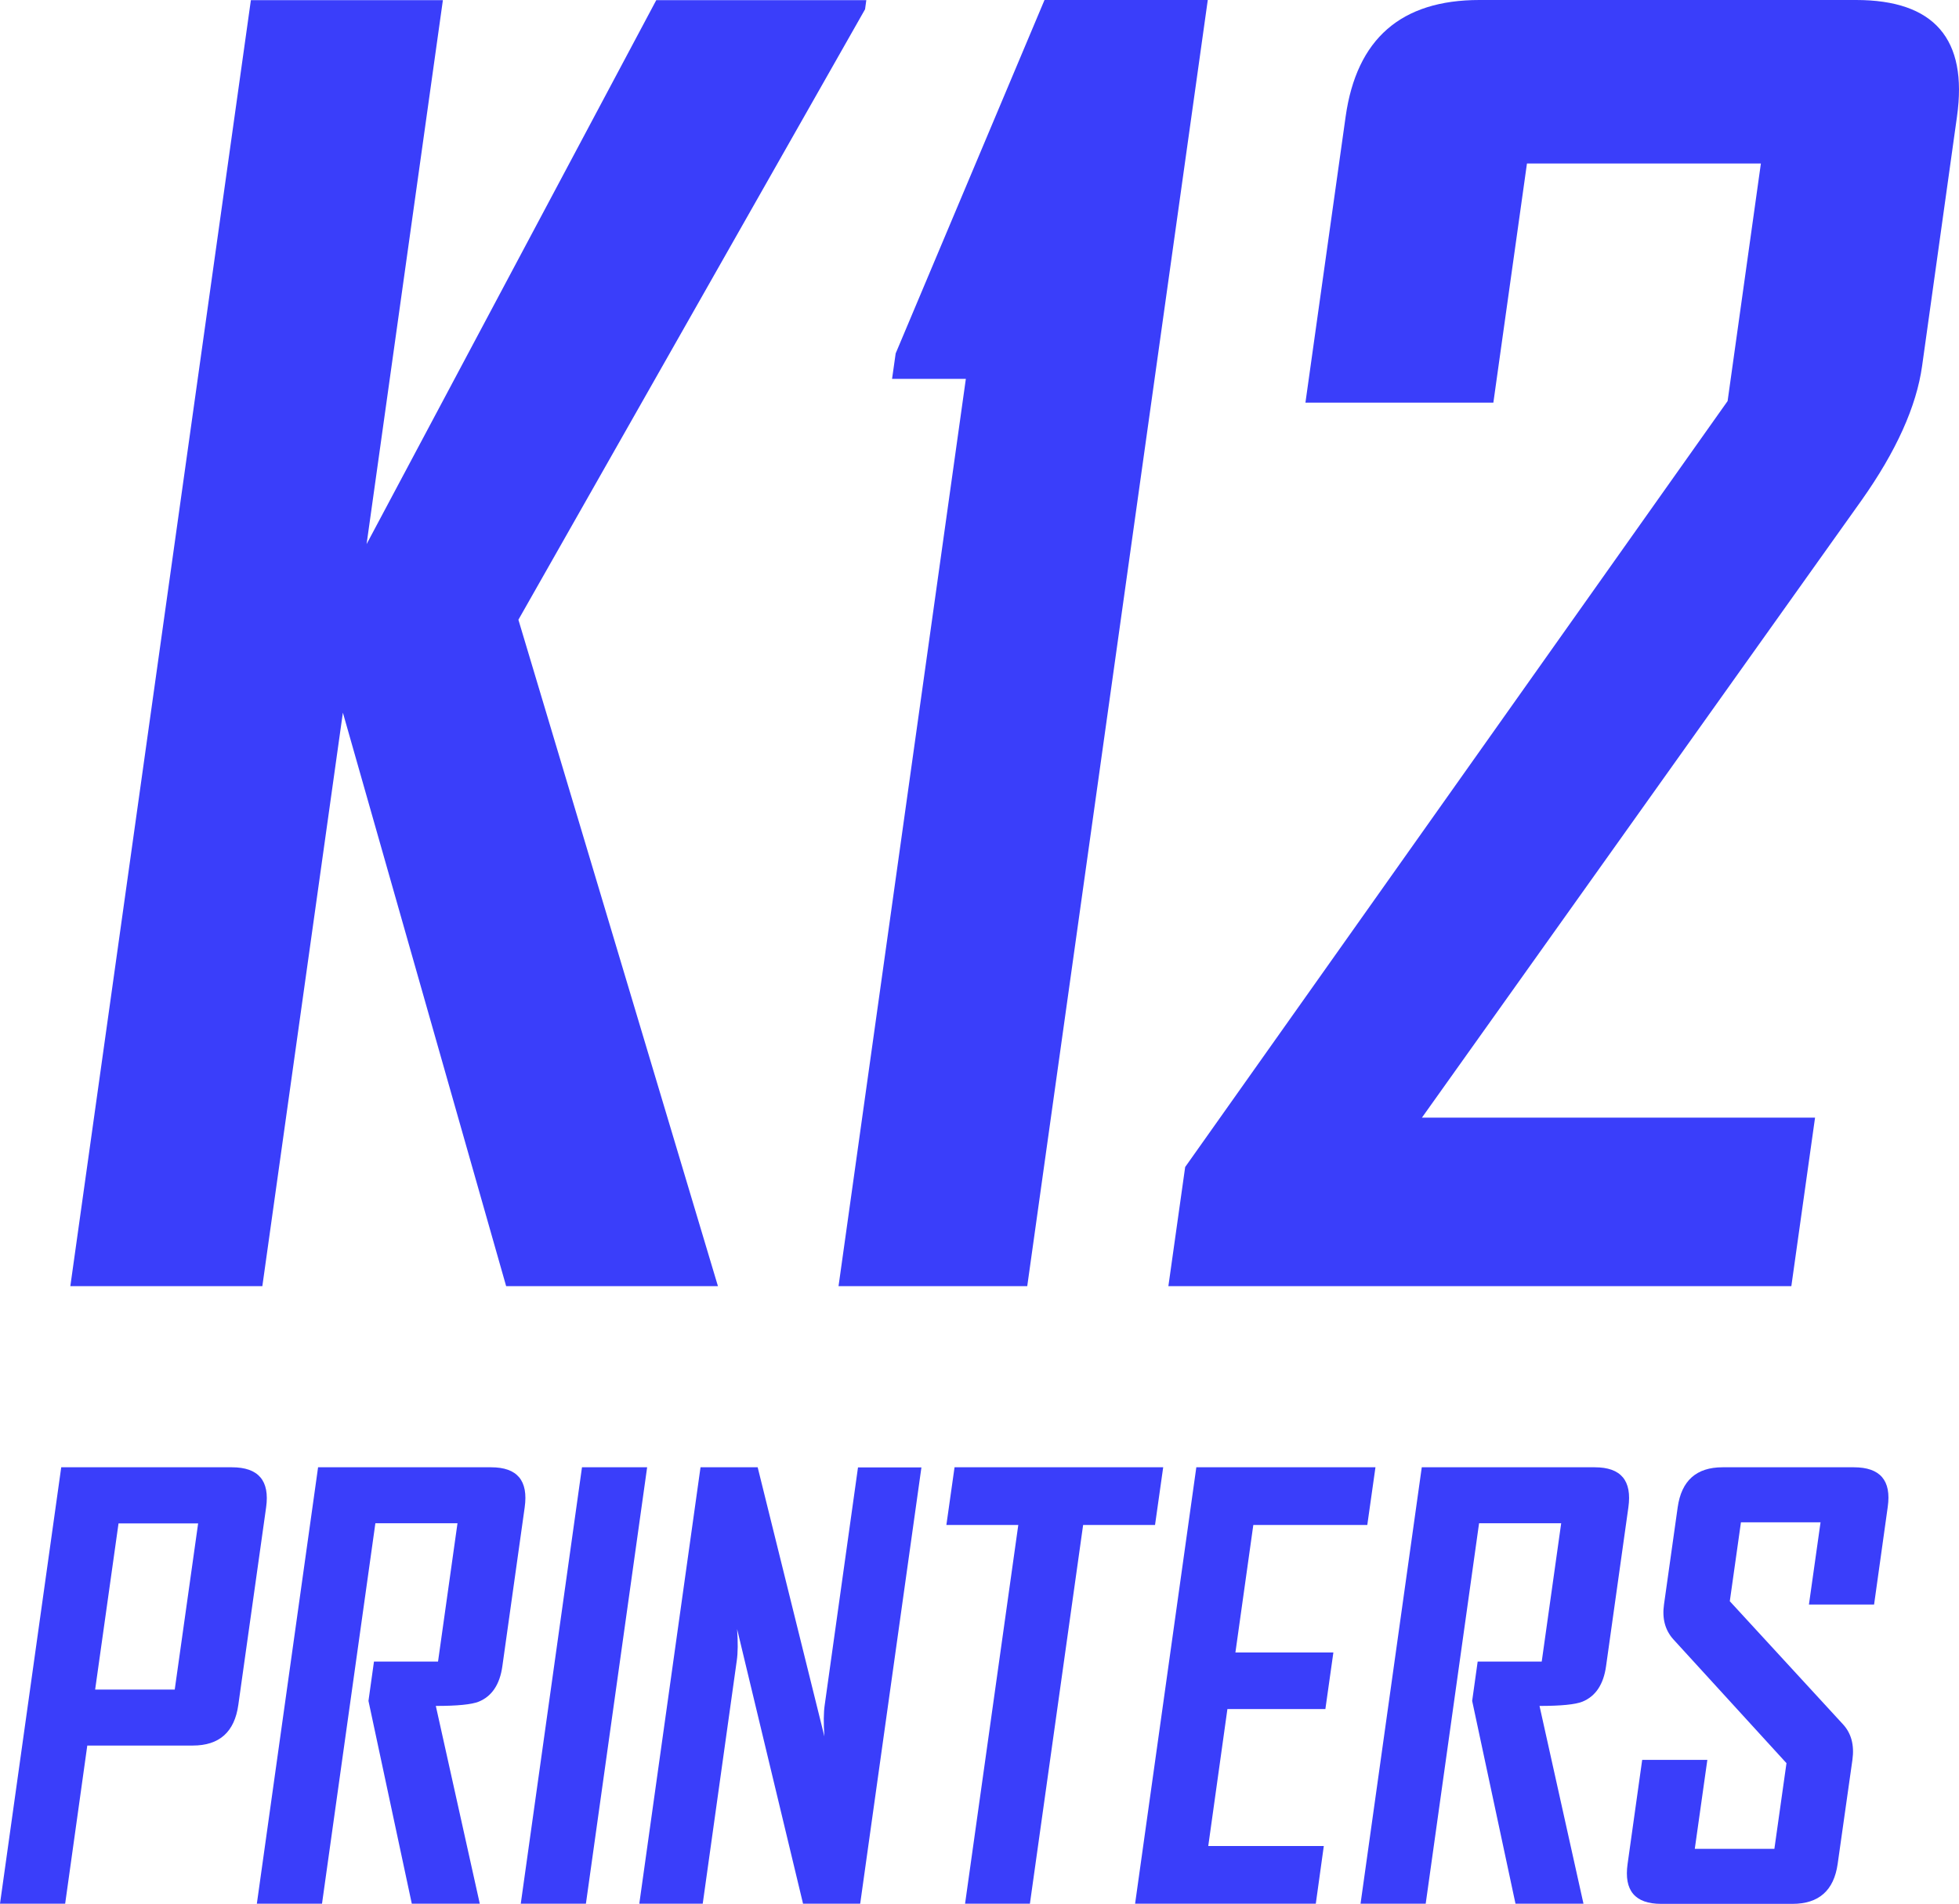 <svg xmlns="http://www.w3.org/2000/svg" width="285" height="277" viewBox="0 0 285 277" fill="none">
  <path d="M34.672 248.042C34.124 251.999 31.908 253.966 28.048 253.966H12.699L9.479 276.977H0L8.908 213.48H33.735C37.595 213.48 39.263 215.424 38.715 219.313L34.672 248.042ZM25.421 245.823L28.825 221.646H17.244L13.841 245.823H25.421Z" fill="#3A3EFA"/>
  <path d="M69.8 276.977H59.91L53.606 247.47L54.406 241.752H63.725L66.557 221.623H54.611L46.846 276.977H37.367L46.275 213.48H71.445C75.259 213.48 76.881 215.424 76.333 219.313L73.089 242.392C72.724 245.068 71.559 246.807 69.64 247.584C68.612 247.996 66.534 248.202 63.405 248.202L69.8 276.977Z" fill="#3A3EFA"/>
  <path d="M85.24 276.977H75.762L84.669 213.48H94.148L85.24 276.977Z" fill="#3A3EFA"/>
  <path d="M125.142 276.977H116.829L107.236 237.017C107.373 238.961 107.35 240.494 107.19 241.592L102.234 276.977H93.006L101.914 213.48H110.228L119.935 252.64C119.798 250.695 119.821 249.163 119.981 248.065L124.823 213.503H134.05L125.142 276.977Z" fill="#3A3EFA"/>
  <path d="M168.037 221.874H157.576L149.833 276.977H140.4L148.143 221.874H137.682L138.87 213.48H169.224L168.037 221.874Z" fill="#3A3EFA"/>
  <path d="M191.425 276.977H165.136L174.044 213.48H200.105L198.917 221.874H182.335L179.731 240.425H193.983L192.819 248.66H178.566L175.78 268.583H192.59L191.425 276.977Z" fill="#3A3EFA"/>
  <path d="M230.368 276.977H220.478L214.174 247.47L214.974 241.752H224.293L227.125 221.623H215.179L207.414 276.977H197.935L206.843 213.48H232.013C235.827 213.48 237.449 215.424 236.9 219.313L233.657 242.392C233.292 245.068 232.127 246.807 230.208 247.584C229.18 247.996 227.102 248.202 223.973 248.202L230.368 276.977Z" fill="#3A3EFA"/>
  <path d="M267.347 271.19C266.799 275.056 264.606 277 260.769 277H241.674C237.86 277 236.238 275.056 236.786 271.19L238.91 256.048H248.389L246.562 268.994H258.142L259.901 256.528L243.433 238.504C242.245 237.177 241.788 235.484 242.085 233.426L244.072 219.313C244.621 215.424 246.79 213.48 250.605 213.48H269.699C273.537 213.48 275.181 215.401 274.633 219.244L272.646 233.449H263.167L264.857 221.486H253.277L251.655 232.968L268.146 250.901C269.334 252.205 269.791 253.92 269.494 256.048L267.347 271.19Z" fill="#3A3EFA"/>
  <path d="M104.449 187.129H73.637L49.883 103.686L38.166 187.129H10.232L36.499 0.023H64.433L53.332 79.166L95.473 0.023H126.033L125.851 1.35L75.419 90.168L104.449 187.129Z" fill="#3A3EFA"/>
  <path d="M149.445 187.129H121.991L140.514 55.126H129.779L130.304 51.42L151.957 0H175.711L149.445 187.129Z" fill="#3A3EFA"/>
  <path d="M279.635 53.227C278.813 59.128 275.866 65.67 270.796 72.83L206.865 162.609H264.058L260.609 187.129H169.978L172.422 169.791L251.336 58.351L256.178 23.789H222.146L217.258 58.579H189.918L195.765 16.972C197.364 5.65 203.828 0 215.225 0H270.019C281.394 0 286.304 5.65 284.705 16.972L279.635 53.227Z" fill="#3A3EFA"/>
</svg>